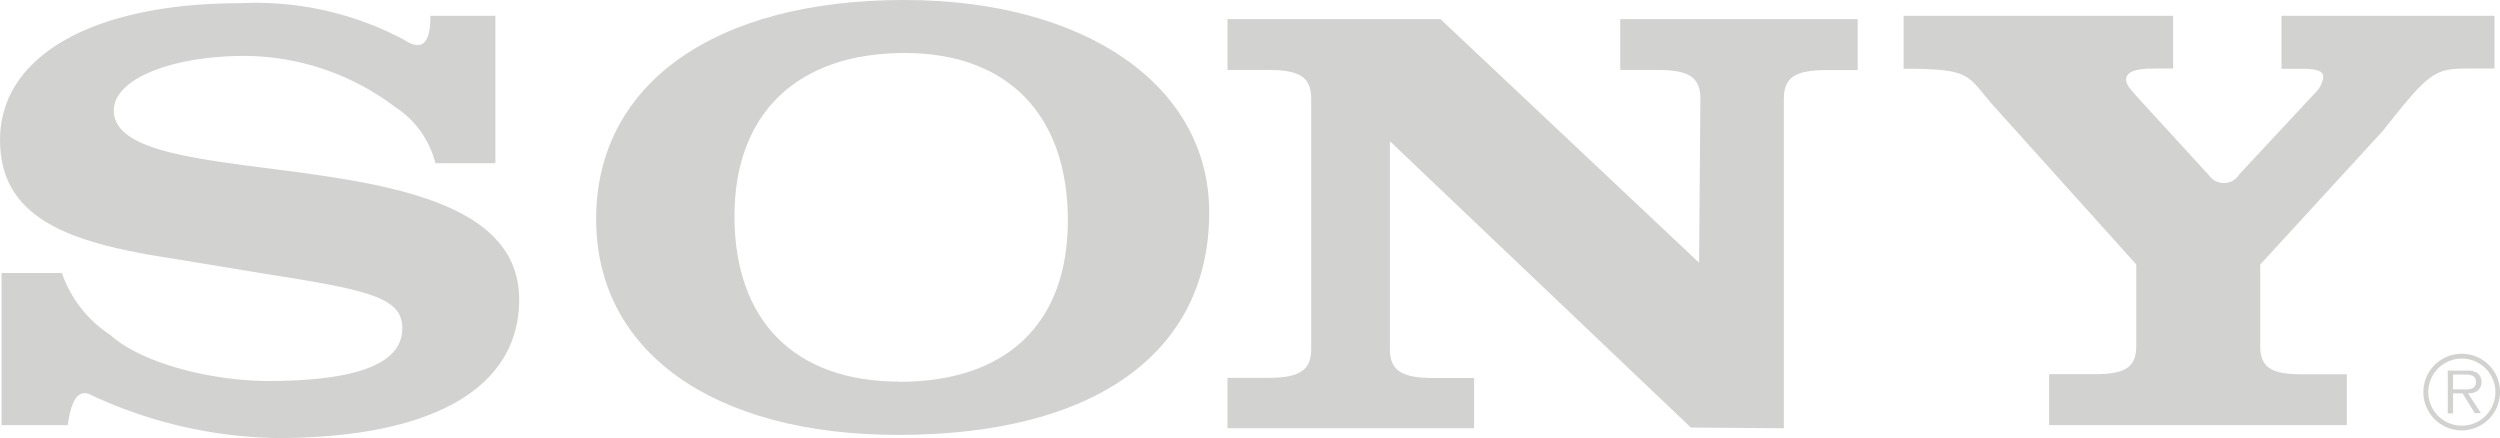 <svg id="sony" xmlns="http://www.w3.org/2000/svg" width="95.089" height="16.661" viewBox="0 0 95.089 16.661">
  <path id="Path_311" data-name="Path 311" d="M380.882,108.65a1.457,1.457,0,1,0,1.446,1.45A1.449,1.449,0,0,0,380.882,108.65Zm0,2.735a1.276,1.276,0,1,1,.9-.377A1.278,1.278,0,0,1,380.882,111.385Z" transform="translate(-287.239 -95.194)" fill="#d2d2d1" fill-rule="evenodd"/>
  <path id="Path_312" data-name="Path 312" d="M383.971,111.346a.406.406,0,0,0-.182-.352.762.762,0,0,0-.4-.079h-.7v1.628h.2v-.76h.364l.462.752h.235l-.491-.752h0c.28,0,.513-.124.513-.445Zm-.782.282h-.3v-.563h.451c.2,0,.42.031.42.282,0,.332-.35.282-.58.282Z" transform="translate(-289.586 -96.82)" fill="#d2d2d1" fill-rule="evenodd"/>
  <path id="Path_313" data-name="Path 313" d="M321.583,69.058l2.963-3.18h0a.993.993,0,0,0,.258-.535c0-.234-.2-.327-.841-.327h-.748V63h8.1v2.008h-1.065c-1.228,0-1.455.186-3.167,2.354h0l-4.678,5.1v3.1h0c0,.791.4,1.073,1.542,1.073H325.7v1.935H314.376V76.631h1.772c1.141,0,1.542-.282,1.542-1.073h0v-3.1l-5.522-6.137h0c-.914-1.073-.785-1.307-3.327-1.307h0V63h10.251v2.008h-.729c-.743,0-1.057.138-1.057.42,0,.234.227.42.37.605h0l2.8,3.058h0a.685.685,0,0,0,1.121-.042Z" transform="translate(-236.436 -62.4)" fill="#d2d2d1" fill-rule="evenodd"/>
  <path id="Path_314" data-name="Path 314" d="M66.91,61.772h2.472v5.607H67.1a3.578,3.578,0,0,0-1.536-2.14,9.55,9.55,0,0,0-5.721-1.94c-2.7,0-4.973.845-4.973,2.076,0,3.43,15.417.7,15.417,7.187,0,3.379-3.3,5.272-9.236,5.272a17.393,17.393,0,0,1-7.008-1.619c-.575-.332-.818.315-.925,1.126H50.6V71.555h2.293a4.6,4.6,0,0,0,1.844,2.357c1.121,1.028,3.759,1.774,6.186,1.752,3.661-.037,4.919-.845,4.919-2.008s-1.245-1.448-5.256-2.076h0l-3.406-.563h0c-3.84-.58-6.638-1.445-6.638-4.523,0-3.2,3.54-5.2,9.135-5.2A12,12,0,0,1,65.9,62.681c.524.344,1.018.383,1.009-.9Z" transform="translate(-50.54 -61.172)" fill="#d2d2d1" fill-rule="evenodd"/>
  <path id="Path_315" data-name="Path 315" d="M235.037,72.707l.05-6.224h0c0-.817-.423-1.1-1.631-1.1h-1.418V63.45h9.032v1.938h-1.177c-1.211,0-1.631.282-1.631,1.1h0V79.012l-3.537-.028-11.448-10.89V76h0c0,.794.423,1.1,1.631,1.1h1.573v1.912H217.1V77.095h1.553c1.208,0,1.631-.3,1.631-1.1h0V66.483h0c0-.817-.423-1.1-1.631-1.1H217.1V63.45h8.1l9.828,9.257Z" transform="translate(-170.412 -62.723)" fill="#d2d2d1" fill-rule="evenodd"/>
  <path id="Path_316" data-name="Path 316" d="M143.123,60.87c-7.2,0-11.7,3.2-11.7,8.33,0,5.041,4.443,8.212,11.493,8.212,7.479,0,11.826-3.126,11.826-8.468,0-4.807-4.692-8.074-11.608-8.074Zm-.165,14.515c-3.983,0-6.273-2.312-6.273-6.3,0-3.9,2.391-6.2,6.472-6.2,3.924,0,6.209,2.357,6.209,6.37,0,3.917-2.324,6.137-6.408,6.137Z" transform="translate(-108.749 -60.87)" fill="#d2d2d1" fill-rule="evenodd"/>
</svg>
